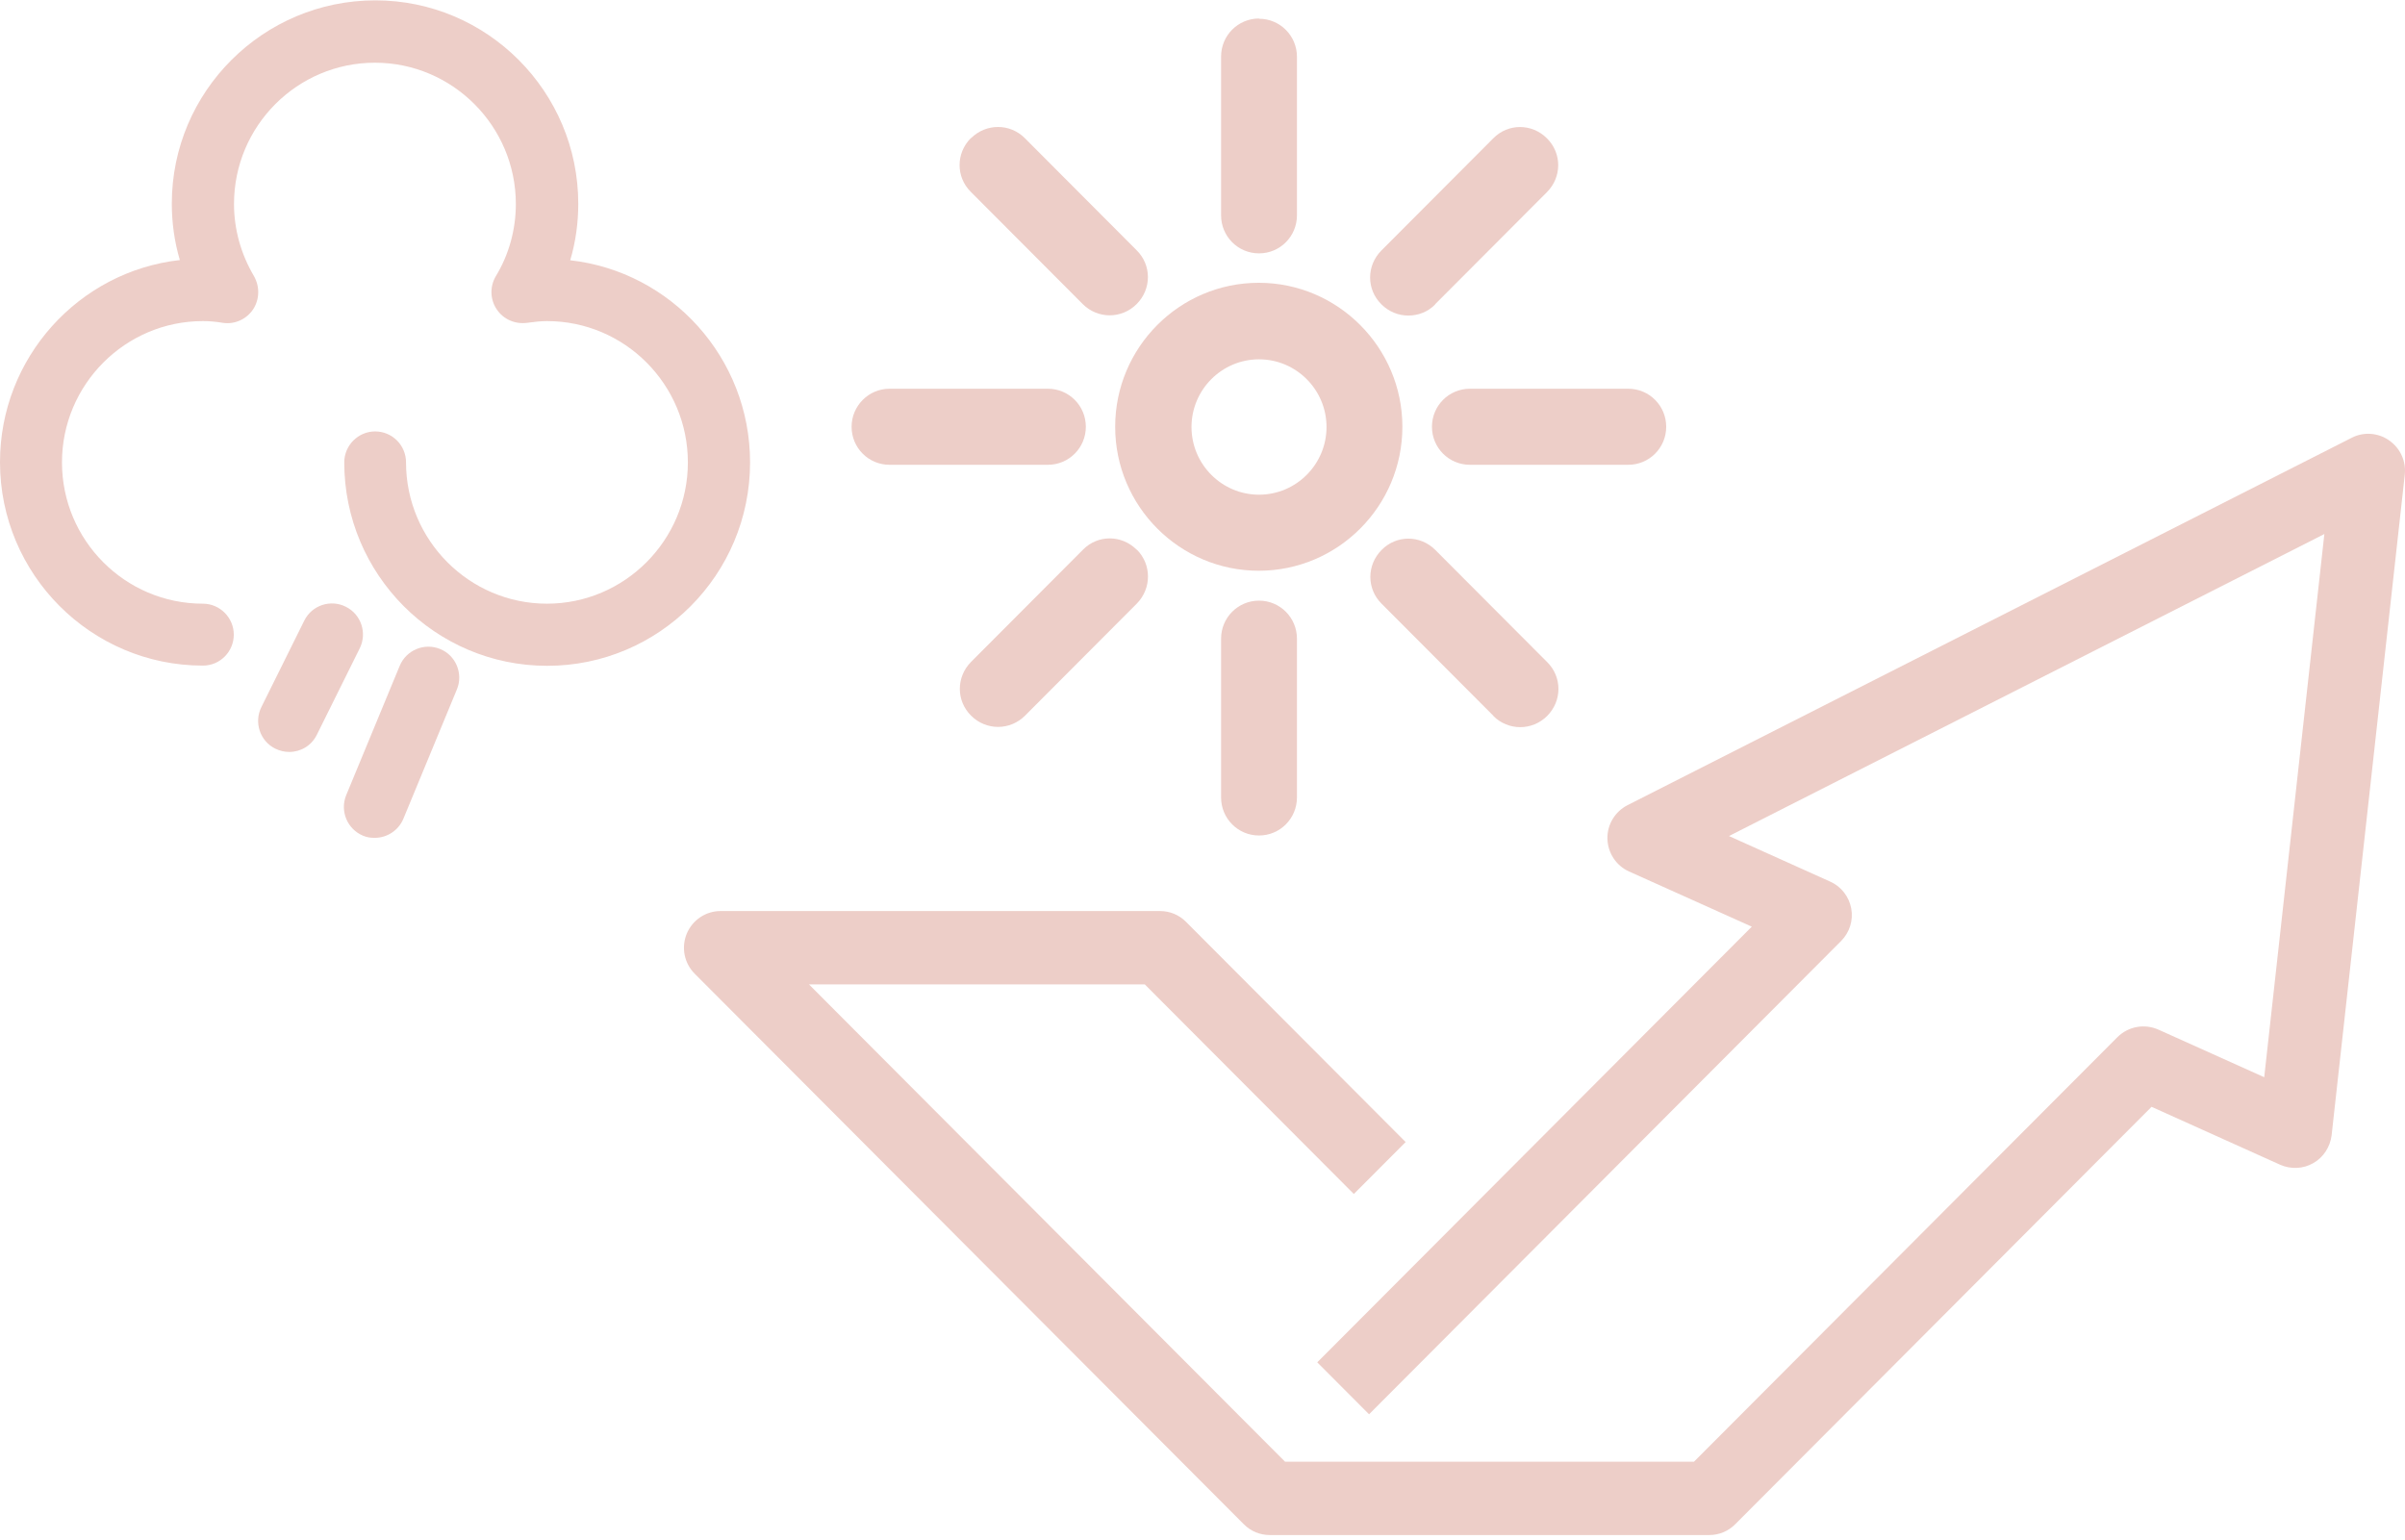 <svg width="217" height="139" viewBox="0 0 217 139" fill="none" xmlns="http://www.w3.org/2000/svg">
<path d="M215.559 39.733C214.562 39.045 213.271 38.947 212.192 39.504L146.85 72.657C145.723 73.23 145.004 74.41 145.036 75.689C145.069 76.967 145.821 78.114 146.981 78.638L158.062 83.62L118.854 122.935L123.528 127.622L166.119 84.915C166.888 84.145 167.231 83.047 167.035 81.981C166.839 80.916 166.136 79.999 165.139 79.556L156.003 75.443L209.724 48.19L204.298 97.206L194.753 92.912C193.495 92.355 192.04 92.617 191.06 93.584L152.848 131.899H115.945L72.994 88.832H103.295L122.155 107.743L126.83 103.056L107.005 83.178C106.384 82.555 105.55 82.211 104.668 82.211H65.018C63.678 82.211 62.485 83.014 61.962 84.259C61.455 85.505 61.733 86.914 62.681 87.865L112.235 137.553C112.856 138.176 113.689 138.52 114.572 138.52H154.221C155.104 138.52 155.937 138.176 156.558 137.553L194.132 99.877L205.736 105.105C206.701 105.531 207.812 105.482 208.727 104.957C209.642 104.433 210.247 103.499 210.378 102.45L216.981 42.831C217.111 41.618 216.572 40.438 215.575 39.75L215.559 39.733Z" fill="#EDCEC8"/>
<path d="M18.308 60.063C19.858 60.063 21.094 58.803 21.094 57.269C21.094 55.734 19.838 54.475 18.308 54.475C11.283 54.475 5.592 48.749 5.592 41.725C5.592 34.701 11.303 28.975 18.308 28.975C18.857 28.975 19.407 29.015 20.113 29.133C21.173 29.29 22.232 28.818 22.84 27.913C23.429 27.008 23.449 25.866 22.919 24.922C21.742 22.935 21.114 20.692 21.114 18.409C21.114 11.365 26.824 5.659 33.829 5.659C40.834 5.659 46.544 11.385 46.544 18.409C46.544 20.692 45.936 22.954 44.739 24.922C44.19 25.847 44.209 27.008 44.818 27.913C45.426 28.818 46.466 29.27 47.545 29.133C48.252 29.034 48.821 28.975 49.35 28.975C56.375 28.975 62.066 34.701 62.066 41.725C62.066 48.749 56.355 54.475 49.35 54.475C42.345 54.475 36.635 48.749 36.635 41.725C36.635 40.17 35.379 38.931 33.849 38.931C32.318 38.931 31.062 40.19 31.062 41.725C31.062 51.838 39.264 60.082 49.37 60.082C59.475 60.082 67.678 51.858 67.678 41.725C67.678 32.3 60.574 24.509 51.45 23.486C51.941 21.833 52.176 20.121 52.176 18.39C52.176 8.276 43.974 0.032 33.868 0.032C23.763 0.032 15.502 8.237 15.502 18.37C15.502 20.101 15.737 21.813 16.228 23.466C7.103 24.489 0 32.281 0 41.705C0 51.819 8.202 60.063 18.308 60.063Z" fill="#EDCEC8"/>
<path d="M31.2 54.75C29.826 54.061 28.139 54.612 27.452 56.009L23.586 63.801C22.899 65.178 23.449 66.87 24.842 67.559C25.254 67.756 25.666 67.854 26.098 67.854C27.118 67.854 28.099 67.303 28.59 66.3L32.456 58.508C33.142 57.131 32.593 55.439 31.2 54.75Z" fill="#EDCEC8"/>
<path d="M39.716 58.567C38.283 57.977 36.655 58.666 36.066 60.082L31.239 71.75C30.65 73.186 31.337 74.819 32.75 75.409C33.103 75.567 33.456 75.606 33.809 75.606C34.908 75.606 35.948 74.957 36.4 73.875L41.227 62.207C41.815 60.791 41.129 59.138 39.716 58.567Z" fill="#EDCEC8"/>
<path d="M126.535 38.511C126.535 31.367 120.723 25.519 113.578 25.519C106.432 25.519 100.621 31.346 100.621 38.511C100.621 45.676 106.432 51.503 113.578 51.503C120.723 51.503 126.535 45.676 126.535 38.511ZM113.599 44.64C110.242 44.64 107.508 41.899 107.508 38.532C107.508 35.166 110.242 32.425 113.599 32.425C116.957 32.425 119.69 35.166 119.69 38.532C119.69 41.899 116.957 44.64 113.599 44.64Z" fill="#EDCEC8"/>
<path d="M113.599 1.671C111.705 1.671 110.177 3.203 110.177 5.102V19.433C110.177 21.332 111.705 22.864 113.599 22.864C115.493 22.864 117.022 21.332 117.022 19.433V5.124C117.022 3.225 115.493 1.692 113.599 1.692V1.671Z" fill="#EDCEC8"/>
<path d="M150.339 38.511C150.339 36.611 148.811 35.079 146.917 35.079H132.626C130.732 35.079 129.203 36.611 129.203 38.511C129.203 40.41 130.732 41.942 132.626 41.942H146.917C148.811 41.942 150.339 40.41 150.339 38.511Z" fill="#EDCEC8"/>
<path d="M110.177 57.632V71.962C110.177 73.861 111.705 75.394 113.599 75.394C115.493 75.394 117.022 73.861 117.022 71.962V57.632C117.022 55.733 115.493 54.201 113.599 54.201C111.705 54.201 110.177 55.733 110.177 57.632Z" fill="#EDCEC8"/>
<path d="M76.838 38.511C76.838 40.41 78.366 41.942 80.26 41.942H94.551C96.445 41.942 97.974 40.41 97.974 38.511C97.974 36.611 96.445 35.079 94.551 35.079H80.26C78.366 35.079 76.838 36.633 76.838 38.511Z" fill="#EDCEC8"/>
<path d="M129.483 27.461L139.578 17.339C140.934 15.979 140.934 13.821 139.578 12.483C138.222 11.123 136.069 11.123 134.735 12.483L124.641 22.605C123.285 23.965 123.285 26.123 124.641 27.461C125.308 28.13 126.19 28.475 127.073 28.475C127.955 28.475 128.838 28.151 129.505 27.461H129.483Z" fill="#EDCEC8"/>
<path d="M134.735 64.603C135.402 65.272 136.285 65.617 137.167 65.617C138.05 65.617 138.932 65.272 139.599 64.603C140.955 63.243 140.955 61.085 139.599 59.747L129.505 49.625C128.149 48.266 125.997 48.266 124.662 49.625C123.306 50.985 123.306 53.143 124.662 54.481L134.757 64.603H134.735Z" fill="#EDCEC8"/>
<path d="M102.558 49.603C101.202 48.244 99.05 48.244 97.715 49.603L87.621 59.725C86.265 61.085 86.265 63.243 87.621 64.581C88.288 65.25 89.171 65.595 90.053 65.595C90.936 65.595 91.818 65.25 92.485 64.581L102.58 54.459C103.914 53.099 103.914 50.941 102.58 49.603H102.558Z" fill="#EDCEC8"/>
<path d="M87.6 12.462C86.243 13.822 86.243 15.98 87.6 17.318L97.694 27.44C98.361 28.109 99.243 28.454 100.126 28.454C101.008 28.454 101.891 28.109 102.558 27.44C103.914 26.08 103.914 23.922 102.558 22.584L92.464 12.462C91.129 11.124 88.977 11.124 87.621 12.462H87.6Z" fill="#EDCEC8"/>
</svg>
